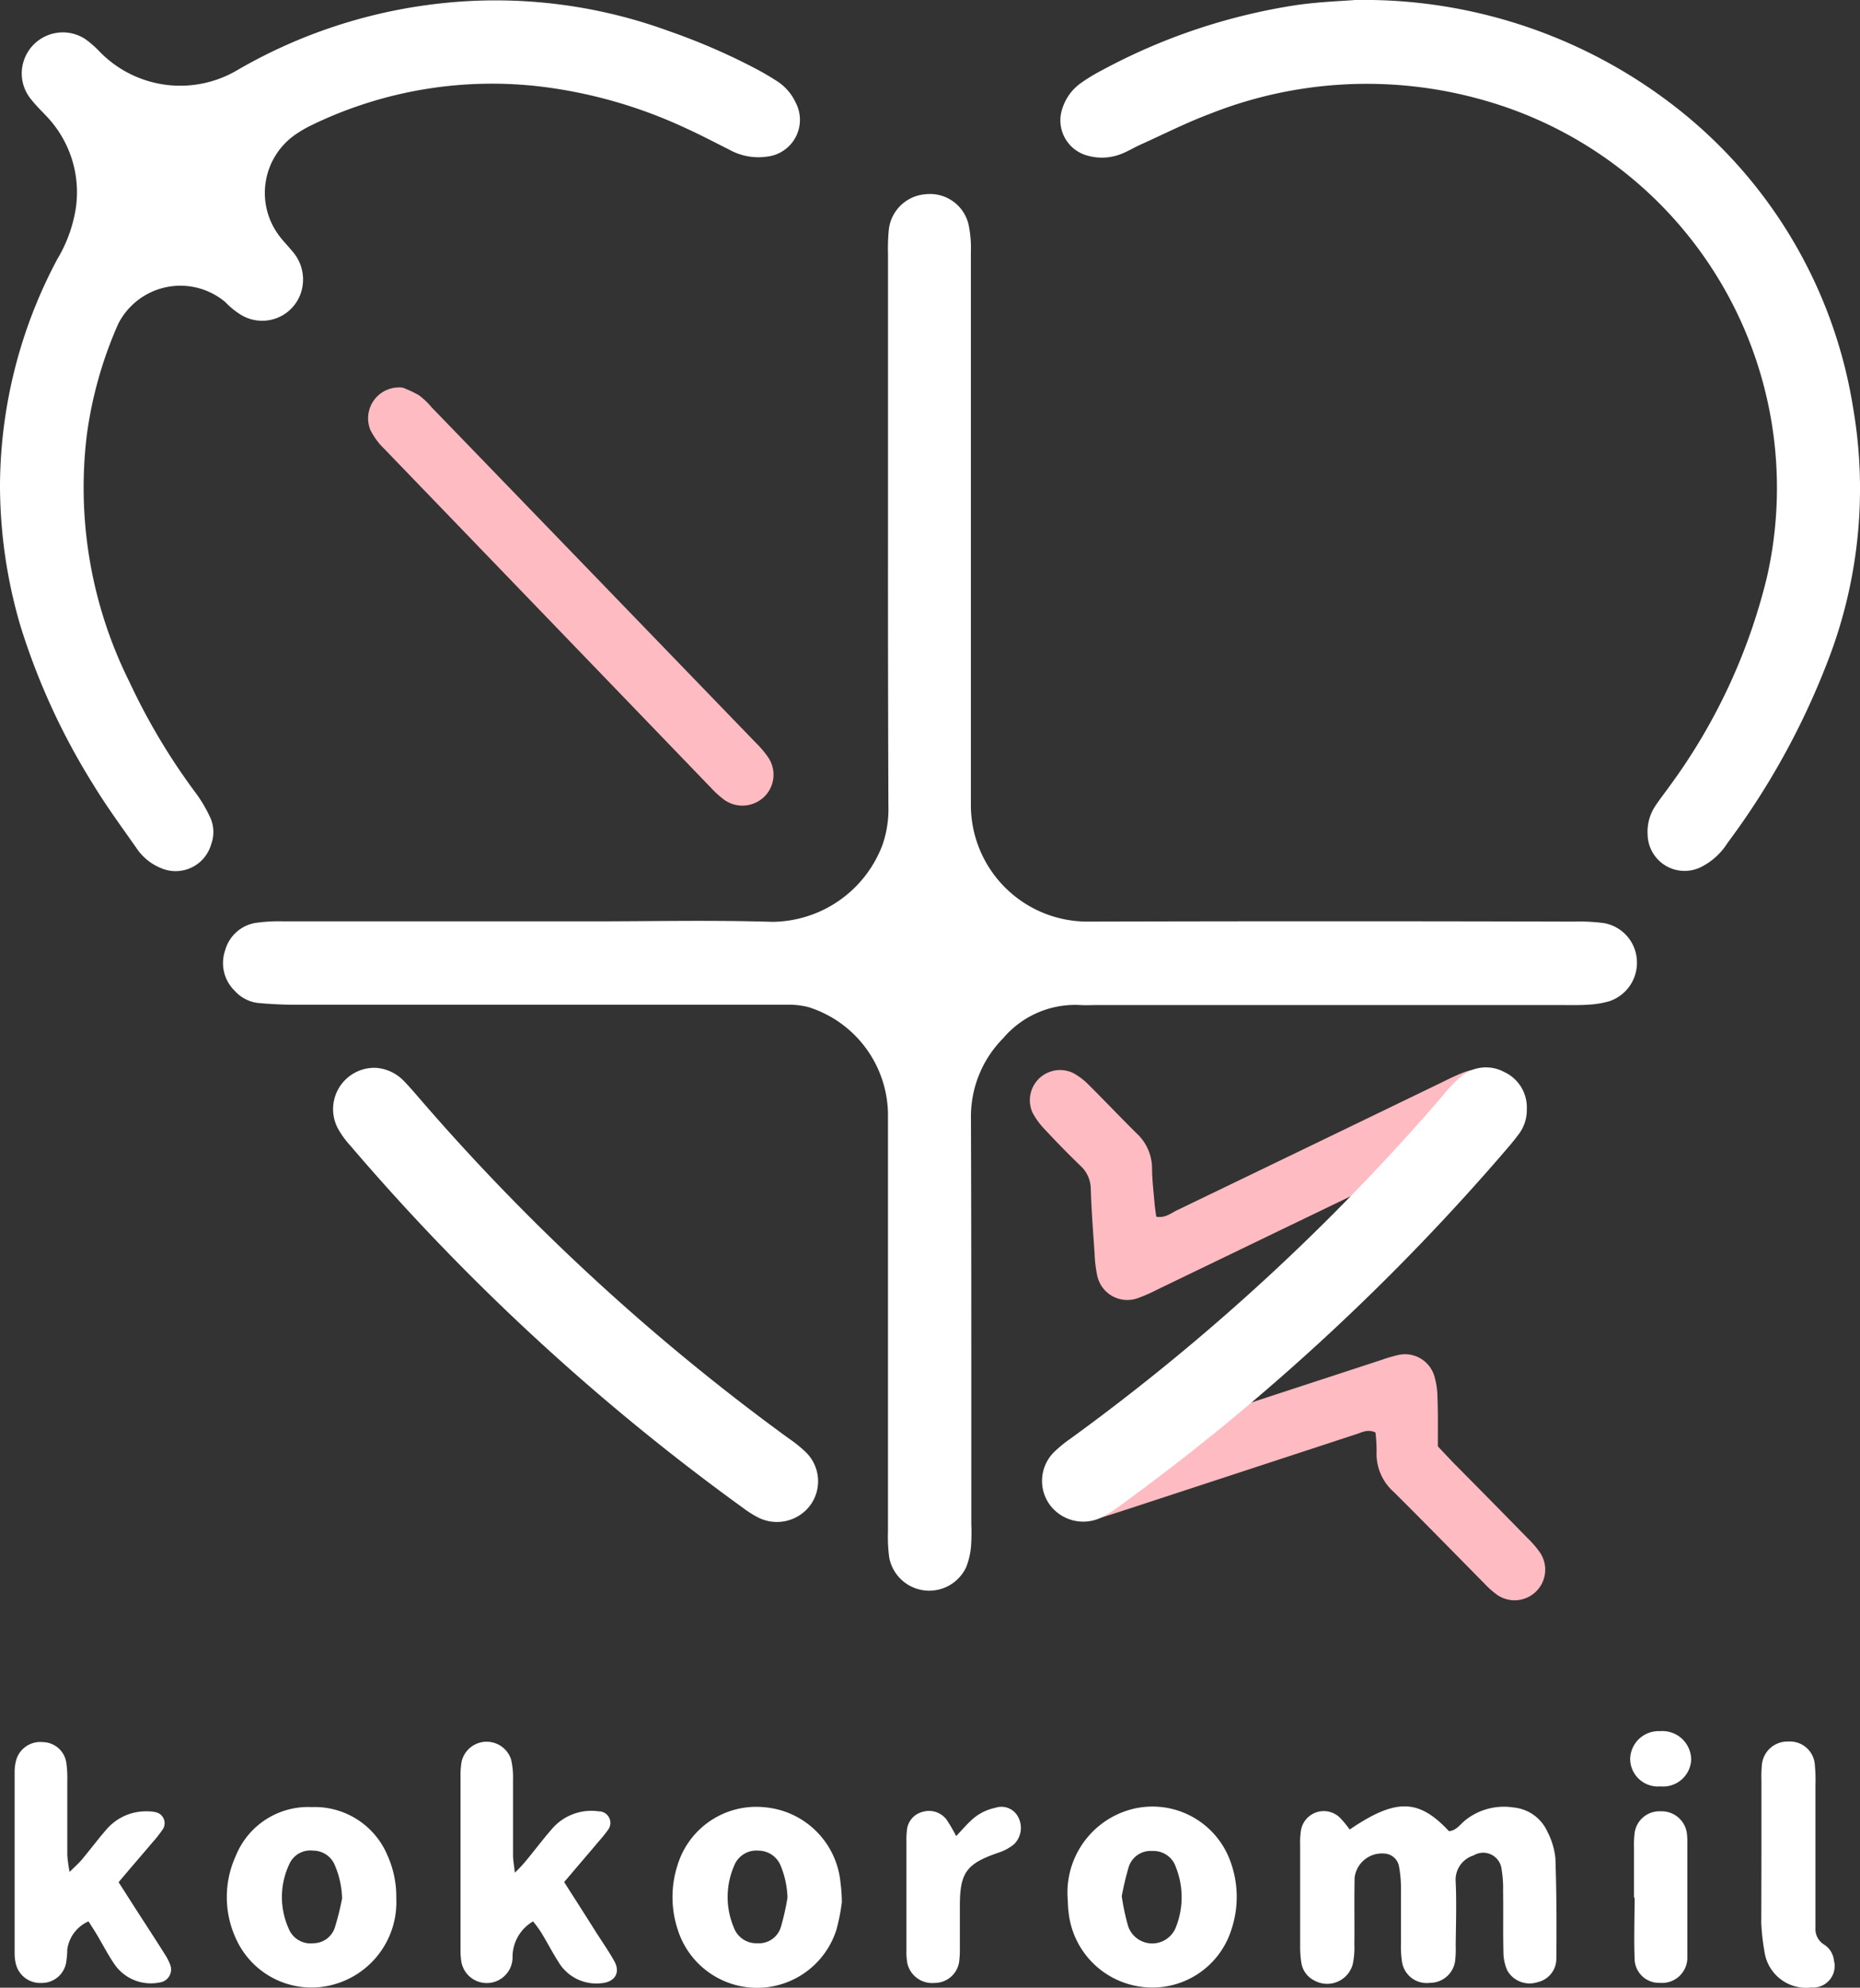 <svg xmlns="http://www.w3.org/2000/svg" width="80.471" height="85.963" viewBox="0 0 80.471 85.963"><rect x="0" y="0" width="80.471" height="85.963" fill="#333333" stroke="none"/><g transform="translate(0)"><path d="M199.835,208.059c.39.071.637-.156.917-.287q5.632-2.714,11.265-5.438c.339-.165.674-.337,1.022-.477a2.408,2.408,0,0,1,.72-.181,1.261,1.261,0,0,1,1.27.789,1.327,1.327,0,0,1-.383,1.534,4.918,4.918,0,0,1-.894.514q-4.314,2.091-8.638,4.172l-5.252,2.535a6.81,6.81,0,0,1-.773.342,1.33,1.33,0,0,1-1.813-.979,5.513,5.513,0,0,1-.11-.933c-.064-.938-.138-1.878-.165-2.817a1.375,1.375,0,0,0-.458-.986q-.777-.752-1.515-1.545a3.26,3.26,0,0,1-.552-.752,1.307,1.307,0,0,1,1.77-1.7,2.937,2.937,0,0,1,.669.509c.688.688,1.359,1.391,2.049,2.077a2.079,2.079,0,0,1,.688,1.492c0,.532.069,1.064.112,1.6C199.784,207.708,199.809,207.885,199.835,208.059Z" transform="translate(-149.81 -155.441)" fill="#ffbbc2"/><path d="M215.642,259.477c.259.275.472.5.688.727q1.589,1.6,3.175,3.223a4.442,4.442,0,0,1,.555.64,1.325,1.325,0,0,1-1.848,1.834,3.715,3.715,0,0,1-.564-.5c-1.3-1.316-2.6-2.648-3.913-3.952a2.2,2.2,0,0,1-.743-1.756,7.264,7.264,0,0,0-.048-.816c-.337-.16-.591,0-.853.08l-7.962,2.611c-.956.312-1.907.63-2.866.933a3.211,3.211,0,0,1-.823.167,1.286,1.286,0,0,1-1.33-.981,1.307,1.307,0,0,1,.614-1.458,5.207,5.207,0,0,1,.958-.387q5.273-1.733,10.545-3.457l1.969-.644a6.687,6.687,0,0,1,.722-.213,1.325,1.325,0,0,1,1.566.889,3.3,3.3,0,0,1,.14.917C215.654,258.058,215.642,258.78,215.642,259.477Z" transform="translate(-153.435 -196.926)" fill="#ffbbc2"/><path d="M70.923,73.128a4.921,4.921,0,0,1,.7.326,3.232,3.232,0,0,1,.546.518q7.013,7.249,14.018,14.5a4.289,4.289,0,0,1,.548.644,1.334,1.334,0,0,1-.188,1.722,1.357,1.357,0,0,1-1.733.1,4.29,4.29,0,0,1-.555-.507Q77.193,83.1,70.13,75.778a2.98,2.98,0,0,1-.607-.825A1.336,1.336,0,0,1,70.923,73.128Z" transform="translate(-53.501 -56.363)" fill="#ffbbc2"/><path d="M70.839,51V39.218a8.641,8.641,0,0,1,.03-1.034,1.728,1.728,0,0,1,1.6-1.579,1.71,1.71,0,0,1,1.868,1.375,4.946,4.946,0,0,1,.087,1.121V63.043a5.043,5.043,0,0,0,5.043,5.018q10.511-.028,21.021,0a8.394,8.394,0,0,1,1.316.064,1.726,1.726,0,0,1,1.435,1.639,1.751,1.751,0,0,1-1.19,1.74,4.031,4.031,0,0,1-.917.151c-.374.025-.752.016-1.13.016H79.834c-.229,0-.442.014-.66,0A4.084,4.084,0,0,0,75.827,73.1a4.814,4.814,0,0,0-1.4,3.487c.021,5.846.014,11.691.016,17.535a8.557,8.557,0,0,1-.011.94,3.194,3.194,0,0,1-.211.917,1.763,1.763,0,0,1-3.329-.408,6.849,6.849,0,0,1-.055-1.128v-18.1a4.913,4.913,0,0,0-3.452-4.587,3.5,3.5,0,0,0-.931-.1h-21.3c-.5,0-1.006-.025-1.5-.069a1.6,1.6,0,0,1-1.077-.53,1.676,1.676,0,0,1-.42-1.74,1.646,1.646,0,0,1,1.323-1.2,7.214,7.214,0,0,1,1.22-.066h13.3c2.609,0,5.218-.06,7.824.021a5.138,5.138,0,0,0,4.78-3.34,4.722,4.722,0,0,0,.252-1.664Q70.834,57.034,70.839,51Z" transform="translate(-32.42 -28.205)" fill="#fff"/><path d="M0,20.995a20.98,20.98,0,0,1,2.48-9.731,6.125,6.125,0,0,0,.8-2.2A4.761,4.761,0,0,0,2.139,5.223c-.252-.284-.534-.541-.763-.832a1.754,1.754,0,0,1-.355-1.68A1.777,1.777,0,0,1,3.693,1.75a4.567,4.567,0,0,1,.635.559,4.863,4.863,0,0,0,5.979.759A22.294,22.294,0,0,1,18.919.221,21.826,21.826,0,0,1,28.933,1.4a27.573,27.573,0,0,1,3.709,1.6q.5.261.977.569a2.182,2.182,0,0,1,.8.917,1.6,1.6,0,0,1-1.231,2.345,2.6,2.6,0,0,1-1.637-.3c-.617-.309-1.229-.633-1.855-.917a20.735,20.735,0,0,0-5.937-1.765A17.881,17.881,0,0,0,13.486,5.468a5.288,5.288,0,0,0-.649.371,3.072,3.072,0,0,0-.775,4.392c.183.252.41.475.607.718a1.834,1.834,0,0,1,.431,1.4,1.767,1.767,0,0,1-2.7,1.309,3.388,3.388,0,0,1-.651-.534,3.018,3.018,0,0,0-4.635.942A17.638,17.638,0,0,0,3.76,18.842,18.824,18.824,0,0,0,5.6,29.55,27.461,27.461,0,0,0,8.5,34.394a6.015,6.015,0,0,1,.61,1.052,1.513,1.513,0,0,1,.032,1.107A1.6,1.6,0,0,1,6.962,37.6a2.329,2.329,0,0,1-1.073-.887c-.633-.9-1.284-1.788-1.855-2.726A29.3,29.3,0,0,1,.894,27.159,21.581,21.581,0,0,1,0,20.995Z" transform="translate(0 -0.058)" fill="#fff"/><path d="M212.878,0A21.945,21.945,0,0,1,227.11,4.926a20.586,20.586,0,0,1,7.308,12.7,20.632,20.632,0,0,1-1.146,11.1,32.719,32.719,0,0,1-4.278,7.719,2.893,2.893,0,0,1-1.171,1.061A1.6,1.6,0,0,1,225.53,36.1a2.015,2.015,0,0,1,.335-1.249c.19-.289.408-.559.607-.841a25.3,25.3,0,0,0,4.225-9.073A17.422,17.422,0,0,0,218.318,4.3a18.407,18.407,0,0,0-11.737.628c-1.027.385-2.008.885-3.01,1.336-.257.117-.5.266-.759.371a2.274,2.274,0,0,1-1.479.105,1.579,1.579,0,0,1-1.119-2.063,2.136,2.136,0,0,1,.832-1.11,7.924,7.924,0,0,1,.883-.532A25.9,25.9,0,0,1,210.368.215C211.329.078,212.305.046,212.878,0Z" transform="translate(-154.247)" fill="#fff"/><path d="M64.674,201.439a1.85,1.85,0,0,1,1.2.53c.2.2.387.413.571.626A94.692,94.692,0,0,0,82.555,217.46a5.713,5.713,0,0,1,.734.587,1.758,1.758,0,0,1,.2,2.322,1.8,1.8,0,0,1-2.281.5,4.707,4.707,0,0,1-.633-.406,97.336,97.336,0,0,1-17-15.685,3.739,3.739,0,0,1-.541-.766,1.788,1.788,0,0,1,1.644-2.572Z" transform="translate(-48.442 -155.26)" fill="#fff"/><path d="M217.634,203.134a1.74,1.74,0,0,1-.326,1.064c-.149.2-.307.4-.47.589a97.9,97.9,0,0,1-16.79,15.5,6.486,6.486,0,0,1-.706.458,1.8,1.8,0,0,1-2.354-.5,1.754,1.754,0,0,1,.243-2.315,5.468,5.468,0,0,1,.658-.532,94.475,94.475,0,0,0,16.18-14.919,5.018,5.018,0,0,1,.72-.743,1.662,1.662,0,0,1,1.859-.2A1.683,1.683,0,0,1,217.634,203.134Z" transform="translate(-151.578 -155.179)" fill="#fff"/><path d="M247.511,341.776c2-1.355,2.98-1.336,4.294.071.328-.021.5-.319.743-.5a2.671,2.671,0,0,1,2.04-.525,1.788,1.788,0,0,1,1.472,1.038,3.186,3.186,0,0,1,.351,1.16c.05,1.444.055,2.891.041,4.335a1.041,1.041,0,0,1-.818,1.025,1.111,1.111,0,0,1-1.3-.5,1.953,1.953,0,0,1-.172-.811c-.021-.88,0-1.761-.014-2.641a4.9,4.9,0,0,0-.066-.935.8.8,0,0,0-1.215-.594,1.1,1.1,0,0,0-.77,1.146c.041.917.011,1.822,0,2.735a4.842,4.842,0,0,1-.021.658,1.1,1.1,0,0,1-1.1.97,1.08,1.08,0,0,1-1.206-.94,4.555,4.555,0,0,1-.041-.752v-2.451a5.089,5.089,0,0,0-.089-.917.674.674,0,0,0-.6-.53,1.194,1.194,0,0,0-1.316,1.034c-.021.974,0,1.949-.011,2.923a3.3,3.3,0,0,1-.073.839,1.146,1.146,0,0,1-1.667.688,1.034,1.034,0,0,1-.548-.729,4.313,4.313,0,0,1-.057-.75v-4.335a3.691,3.691,0,0,1,.032-.658,1,1,0,0,1,1.667-.585,4.126,4.126,0,0,1,.442.53Z" transform="translate(-189.118 -262.655)" fill="#fff"/><path d="M7.257,334.673c.374.58.688,1.08,1.013,1.579s.649,1,.967,1.506a2.443,2.443,0,0,1,.259.5.569.569,0,0,1-.477.754,1.912,1.912,0,0,1-1.967-.83c-.264-.39-.479-.811-.72-1.215-.11-.188-.229-.369-.378-.6a1.563,1.563,0,0,0-.917,1.213,3.842,3.842,0,0,1-.048.562,1.064,1.064,0,0,1-1.061.887,1.082,1.082,0,0,1-1.114-.816,1.859,1.859,0,0,1-.055-.458q0-3.9,0-7.817a1.979,1.979,0,0,1,.046-.459,1.082,1.082,0,0,1,1.176-.864A1.043,1.043,0,0,1,5,329.542a4.814,4.814,0,0,1,.037.75V333.5a6.734,6.734,0,0,0,.1.729c.229-.229.392-.369.527-.53.362-.433.7-.885,1.073-1.314a2.249,2.249,0,0,1,1.751-.777,1.56,1.56,0,0,1,.371.037.486.486,0,0,1,.326.715,5.411,5.411,0,0,1-.458.587C8.252,333.508,7.786,334.044,7.257,334.673Z" transform="translate(-2.126 -253.273)" fill="#fff"/><path d="M91.391,334.642c.472.736.892,1.394,1.314,2.063.287.458.594.889.855,1.355.284.507.016.917-.578.958a1.9,1.9,0,0,1-1.834-.917c-.271-.424-.5-.871-.763-1.3a5.427,5.427,0,0,0-.339-.458,1.783,1.783,0,0,0-.887,1.5,1.117,1.117,0,0,1-2.214.254,3.314,3.314,0,0,1-.037-.564v-7.448a3.479,3.479,0,0,1,.048-.656,1.112,1.112,0,0,1,2.141-.085,3.409,3.409,0,0,1,.083.839v3.3c0,.2.041.406.078.752a5.686,5.686,0,0,0,.458-.484c.381-.458.74-.938,1.132-1.389a2.247,2.247,0,0,1,2.04-.779.5.5,0,0,1,.385.823c-.16.229-.355.438-.536.656Z" transform="translate(-66.984 -253.248)" fill="#fff"/><path d="M50.134,344.851a3.692,3.692,0,0,1-2.636,3.711,3.583,3.583,0,0,1-4.307-1.976,4.278,4.278,0,0,1,0-3.567,3.376,3.376,0,0,1,3.285-2.109,3.415,3.415,0,0,1,3.285,2.109A4.356,4.356,0,0,1,50.134,344.851Zm-2.345,0a3.884,3.884,0,0,0-.337-1.479,1.009,1.009,0,0,0-.917-.578.99.99,0,0,0-1.013.55,3.324,3.324,0,0,0-.041,2.827,1.018,1.018,0,0,0,1.066.628.981.981,0,0,0,.931-.688,11.762,11.762,0,0,0,.312-1.252Z" transform="translate(-32.989 -262.759)" fill="#fff"/><path d="M201.51,344.849a3.731,3.731,0,0,1,2.414-3.812,3.581,3.581,0,0,1,4.585,2.045,4.45,4.45,0,0,1,.083,3.044,3.583,3.583,0,0,1-3.872,2.483,3.635,3.635,0,0,1-3.175-3.241C201.517,345.152,201.515,344.932,201.51,344.849Zm2.336-.163a9.79,9.79,0,0,0,.277,1.3A1.1,1.1,0,0,0,206.2,346a3.516,3.516,0,0,0-.016-2.579,1.015,1.015,0,0,0-1.018-.688.99.99,0,0,0-1.018.688A12.839,12.839,0,0,0,203.846,344.686Z" transform="translate(-155.315 -262.682)" fill="#fff"/><path d="M134.244,345a8.709,8.709,0,0,1-.229,1.167,3.6,3.6,0,0,1-6.877,0,4.486,4.486,0,0,1,0-2.781,3.56,3.56,0,0,1,3.771-2.494,3.611,3.611,0,0,1,3.274,3.239A7.157,7.157,0,0,1,134.244,345Zm-2.352-.2a3.929,3.929,0,0,0-.3-1.392,1.041,1.041,0,0,0-.961-.64,1.027,1.027,0,0,0-1.048.656,3.386,3.386,0,0,0-.016,2.661,1.036,1.036,0,0,0,1.029.688.988.988,0,0,0,1.009-.7A10.7,10.7,0,0,0,131.892,344.8Z" transform="translate(-97.822 -262.733)" fill="#fff"/><path d="M332.406,333.314v-3.1a5.243,5.243,0,0,1,.018-.658,1.107,1.107,0,0,1,1.146-1.022,1.078,1.078,0,0,1,1.146,1.009,6.467,6.467,0,0,1,.027.844v6.206a.784.784,0,0,0,.367.718.917.917,0,0,1,.431.688.929.929,0,0,1-.97,1.171,1.82,1.82,0,0,1-2.033-1.545,9.59,9.59,0,0,1-.138-1.208,1.717,1.717,0,0,1,0-.188Z" transform="translate(-256.199 -253.217)" fill="#fff"/><path d="M173.215,342.182c.241-.254.424-.47.628-.66a2.153,2.153,0,0,1,1.066-.564.812.812,0,0,1,.974.371.993.993,0,0,1-.17,1.21,2.086,2.086,0,0,1-.651.353c-1.4.479-1.685.857-1.687,2.306v1.788a4.16,4.16,0,0,1-.034.656,1.071,1.071,0,0,1-1.059.889,1.1,1.1,0,0,1-1.181-.86,2.87,2.87,0,0,1-.037-.562V342.4a3.211,3.211,0,0,1,.021-.47.9.9,0,0,1,.688-.8.956.956,0,0,1,1.018.326A6.681,6.681,0,0,1,173.215,342.182Z" transform="translate(-131.848 -262.775)" fill="#fff"/><path d="M308.372,345.44v-2.162a4.173,4.173,0,0,1,.03-.656,1.082,1.082,0,0,1,1.123-.917,1.1,1.1,0,0,1,1.13.917,2.9,2.9,0,0,1,.025.458v4.984a1.093,1.093,0,0,1-1.19,1.059,1.052,1.052,0,0,1-1.091-1.057c-.034-.876,0-1.754,0-2.632Z" transform="translate(-237.679 -263.371)" fill="#fff"/><path d="M307.66,327.8a1.228,1.228,0,0,1,1.286-1.21,1.245,1.245,0,0,1,1.353,1.242,1.217,1.217,0,0,1-1.336,1.146A1.2,1.2,0,0,1,307.66,327.8Z" transform="translate(-237.132 -251.722)" fill="#fff"/></g></svg>